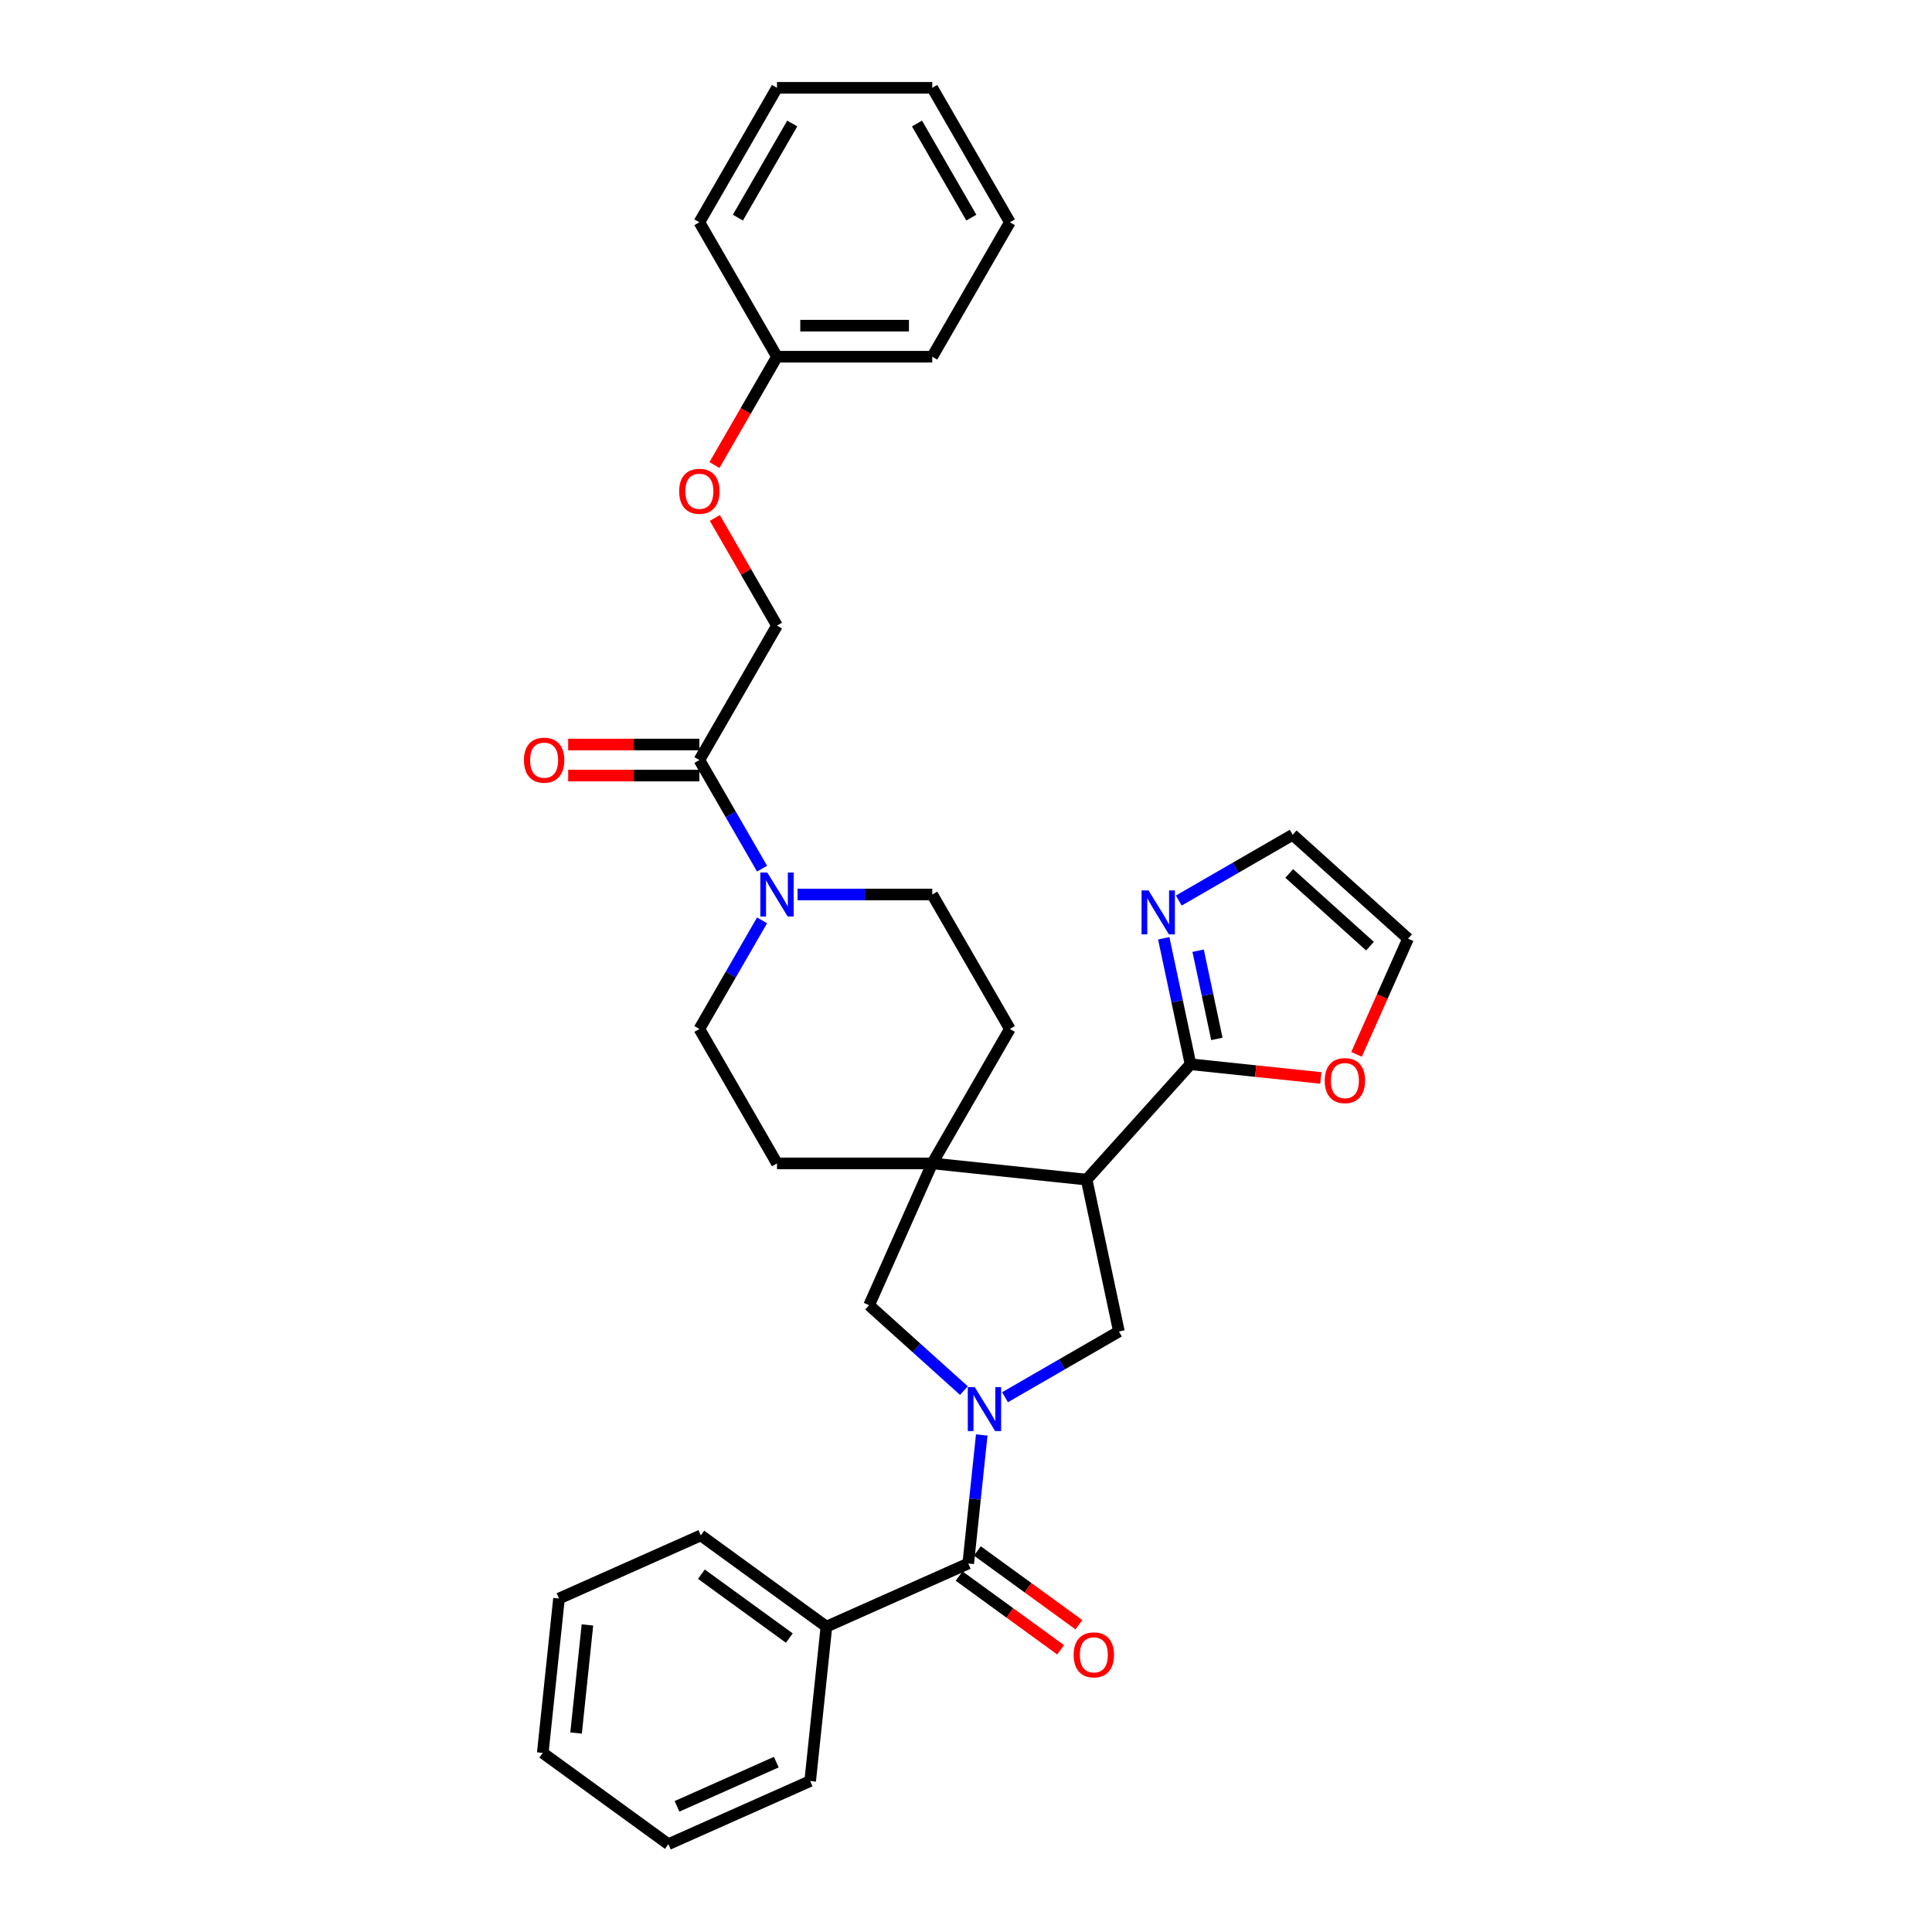 <?xml version='1.0' encoding='iso-8859-1'?>
<svg version='1.1' baseProfile='full'
              xmlns='http://www.w3.org/2000/svg'
                      xmlns:rdkit='http://www.rdkit.org/xml'
                      xmlns:xlink='http://www.w3.org/1999/xlink'
                  xml:space='preserve'
width='1000px' height='1000px' viewBox='0 0 1000 1000'>
<!-- END OF HEADER -->
<rect style='opacity:1.0;fill:#FFFFFF;stroke:none' width='1000' height='1000' x='0' y='0'> </rect>
<path class='bond-2' d='M 508.151,742.736 L 504.655,776' style='fill:none;fill-rule:evenodd;stroke:#0000FF;stroke-width:6px;stroke-linecap:butt;stroke-linejoin:miter;stroke-opacity:1' />
<path class='bond-2' d='M 504.655,776 L 501.159,809.264' style='fill:none;fill-rule:evenodd;stroke:#000000;stroke-width:6px;stroke-linecap:butt;stroke-linejoin:miter;stroke-opacity:1' />
<path class='bond-3' d='M 520.198,723.206 L 549.673,706.188' style='fill:none;fill-rule:evenodd;stroke:#0000FF;stroke-width:6px;stroke-linecap:butt;stroke-linejoin:miter;stroke-opacity:1' />
<path class='bond-3' d='M 549.673,706.188 L 579.148,689.171' style='fill:none;fill-rule:evenodd;stroke:#000000;stroke-width:6px;stroke-linecap:butt;stroke-linejoin:miter;stroke-opacity:1' />
<path class='bond-6' d='M 498.919,719.769 L 474.381,697.675' style='fill:none;fill-rule:evenodd;stroke:#0000FF;stroke-width:6px;stroke-linecap:butt;stroke-linejoin:miter;stroke-opacity:1' />
<path class='bond-6' d='M 474.381,697.675 L 449.843,675.58' style='fill:none;fill-rule:evenodd;stroke:#000000;stroke-width:6px;stroke-linecap:butt;stroke-linejoin:miter;stroke-opacity:1' />
<path class='bond-0' d='M 562.441,610.572 L 579.148,689.171' style='fill:none;fill-rule:evenodd;stroke:#000000;stroke-width:6px;stroke-linecap:butt;stroke-linejoin:miter;stroke-opacity:1' />
<path class='bond-4' d='M 562.441,610.572 L 616.21,550.856' style='fill:none;fill-rule:evenodd;stroke:#000000;stroke-width:6px;stroke-linecap:butt;stroke-linejoin:miter;stroke-opacity:1' />
<path class='bond-32' d='M 562.441,610.572 L 482.526,602.172' style='fill:none;fill-rule:evenodd;stroke:#000000;stroke-width:6px;stroke-linecap:butt;stroke-linejoin:miter;stroke-opacity:1' />
<path class='bond-1' d='M 482.526,602.172 L 449.843,675.58' style='fill:none;fill-rule:evenodd;stroke:#000000;stroke-width:6px;stroke-linecap:butt;stroke-linejoin:miter;stroke-opacity:1' />
<path class='bond-10' d='M 482.526,602.172 L 522.704,532.582' style='fill:none;fill-rule:evenodd;stroke:#000000;stroke-width:6px;stroke-linecap:butt;stroke-linejoin:miter;stroke-opacity:1' />
<path class='bond-11' d='M 482.526,602.172 L 402.171,602.172' style='fill:none;fill-rule:evenodd;stroke:#000000;stroke-width:6px;stroke-linecap:butt;stroke-linejoin:miter;stroke-opacity:1' />
<path class='bond-15' d='M 496.436,815.764 L 522.713,834.856' style='fill:none;fill-rule:evenodd;stroke:#000000;stroke-width:6px;stroke-linecap:butt;stroke-linejoin:miter;stroke-opacity:1' />
<path class='bond-15' d='M 522.713,834.856 L 548.99,853.947' style='fill:none;fill-rule:evenodd;stroke:#FF0000;stroke-width:6px;stroke-linecap:butt;stroke-linejoin:miter;stroke-opacity:1' />
<path class='bond-15' d='M 505.882,802.763 L 532.159,821.854' style='fill:none;fill-rule:evenodd;stroke:#000000;stroke-width:6px;stroke-linecap:butt;stroke-linejoin:miter;stroke-opacity:1' />
<path class='bond-15' d='M 532.159,821.854 L 558.436,840.945' style='fill:none;fill-rule:evenodd;stroke:#FF0000;stroke-width:6px;stroke-linecap:butt;stroke-linejoin:miter;stroke-opacity:1' />
<path class='bond-16' d='M 501.159,809.264 L 427.751,841.947' style='fill:none;fill-rule:evenodd;stroke:#000000;stroke-width:6px;stroke-linecap:butt;stroke-linejoin:miter;stroke-opacity:1' />
<path class='bond-7' d='M 616.21,550.856 L 609.279,518.25' style='fill:none;fill-rule:evenodd;stroke:#000000;stroke-width:6px;stroke-linecap:butt;stroke-linejoin:miter;stroke-opacity:1' />
<path class='bond-7' d='M 609.279,518.25 L 602.348,485.644' style='fill:none;fill-rule:evenodd;stroke:#0000FF;stroke-width:6px;stroke-linecap:butt;stroke-linejoin:miter;stroke-opacity:1' />
<path class='bond-7' d='M 629.85,537.733 L 624.999,514.909' style='fill:none;fill-rule:evenodd;stroke:#000000;stroke-width:6px;stroke-linecap:butt;stroke-linejoin:miter;stroke-opacity:1' />
<path class='bond-7' d='M 624.999,514.909 L 620.147,492.084' style='fill:none;fill-rule:evenodd;stroke:#0000FF;stroke-width:6px;stroke-linecap:butt;stroke-linejoin:miter;stroke-opacity:1' />
<path class='bond-9' d='M 616.21,550.856 L 649.94,554.401' style='fill:none;fill-rule:evenodd;stroke:#000000;stroke-width:6px;stroke-linecap:butt;stroke-linejoin:miter;stroke-opacity:1' />
<path class='bond-9' d='M 649.94,554.401 L 683.67,557.946' style='fill:none;fill-rule:evenodd;stroke:#FF0000;stroke-width:6px;stroke-linecap:butt;stroke-linejoin:miter;stroke-opacity:1' />
<path class='bond-5' d='M 394.442,476.38 L 378.218,504.481' style='fill:none;fill-rule:evenodd;stroke:#0000FF;stroke-width:6px;stroke-linecap:butt;stroke-linejoin:miter;stroke-opacity:1' />
<path class='bond-5' d='M 378.218,504.481 L 361.993,532.582' style='fill:none;fill-rule:evenodd;stroke:#000000;stroke-width:6px;stroke-linecap:butt;stroke-linejoin:miter;stroke-opacity:1' />
<path class='bond-8' d='M 394.442,449.606 L 378.218,421.504' style='fill:none;fill-rule:evenodd;stroke:#0000FF;stroke-width:6px;stroke-linecap:butt;stroke-linejoin:miter;stroke-opacity:1' />
<path class='bond-8' d='M 378.218,421.504 L 361.993,393.403' style='fill:none;fill-rule:evenodd;stroke:#000000;stroke-width:6px;stroke-linecap:butt;stroke-linejoin:miter;stroke-opacity:1' />
<path class='bond-33' d='M 412.81,462.993 L 447.668,462.993' style='fill:none;fill-rule:evenodd;stroke:#0000FF;stroke-width:6px;stroke-linecap:butt;stroke-linejoin:miter;stroke-opacity:1' />
<path class='bond-33' d='M 447.668,462.993 L 482.526,462.993' style='fill:none;fill-rule:evenodd;stroke:#000000;stroke-width:6px;stroke-linecap:butt;stroke-linejoin:miter;stroke-opacity:1' />
<path class='bond-12' d='M 610.142,466.114 L 639.617,449.097' style='fill:none;fill-rule:evenodd;stroke:#0000FF;stroke-width:6px;stroke-linecap:butt;stroke-linejoin:miter;stroke-opacity:1' />
<path class='bond-12' d='M 639.617,449.097 L 669.092,432.079' style='fill:none;fill-rule:evenodd;stroke:#000000;stroke-width:6px;stroke-linecap:butt;stroke-linejoin:miter;stroke-opacity:1' />
<path class='bond-17' d='M 361.993,393.403 L 402.171,323.813' style='fill:none;fill-rule:evenodd;stroke:#000000;stroke-width:6px;stroke-linecap:butt;stroke-linejoin:miter;stroke-opacity:1' />
<path class='bond-18' d='M 361.993,385.368 L 328.043,385.368' style='fill:none;fill-rule:evenodd;stroke:#000000;stroke-width:6px;stroke-linecap:butt;stroke-linejoin:miter;stroke-opacity:1' />
<path class='bond-18' d='M 328.043,385.368 L 294.093,385.368' style='fill:none;fill-rule:evenodd;stroke:#FF0000;stroke-width:6px;stroke-linecap:butt;stroke-linejoin:miter;stroke-opacity:1' />
<path class='bond-18' d='M 361.993,401.439 L 328.043,401.439' style='fill:none;fill-rule:evenodd;stroke:#000000;stroke-width:6px;stroke-linecap:butt;stroke-linejoin:miter;stroke-opacity:1' />
<path class='bond-18' d='M 328.043,401.439 L 294.093,401.439' style='fill:none;fill-rule:evenodd;stroke:#FF0000;stroke-width:6px;stroke-linecap:butt;stroke-linejoin:miter;stroke-opacity:1' />
<path class='bond-19' d='M 702.142,545.74 L 715.475,515.793' style='fill:none;fill-rule:evenodd;stroke:#FF0000;stroke-width:6px;stroke-linecap:butt;stroke-linejoin:miter;stroke-opacity:1' />
<path class='bond-19' d='M 715.475,515.793 L 728.808,485.847' style='fill:none;fill-rule:evenodd;stroke:#000000;stroke-width:6px;stroke-linecap:butt;stroke-linejoin:miter;stroke-opacity:1' />
<path class='bond-14' d='M 522.704,532.582 L 482.526,462.993' style='fill:none;fill-rule:evenodd;stroke:#000000;stroke-width:6px;stroke-linecap:butt;stroke-linejoin:miter;stroke-opacity:1' />
<path class='bond-13' d='M 402.171,602.172 L 361.993,532.582' style='fill:none;fill-rule:evenodd;stroke:#000000;stroke-width:6px;stroke-linecap:butt;stroke-linejoin:miter;stroke-opacity:1' />
<path class='bond-35' d='M 669.092,432.079 L 728.808,485.847' style='fill:none;fill-rule:evenodd;stroke:#000000;stroke-width:6px;stroke-linecap:butt;stroke-linejoin:miter;stroke-opacity:1' />
<path class='bond-35' d='M 667.296,452.087 L 709.097,489.725' style='fill:none;fill-rule:evenodd;stroke:#000000;stroke-width:6px;stroke-linecap:butt;stroke-linejoin:miter;stroke-opacity:1' />
<path class='bond-22' d='M 427.751,841.947 L 362.742,794.715' style='fill:none;fill-rule:evenodd;stroke:#000000;stroke-width:6px;stroke-linecap:butt;stroke-linejoin:miter;stroke-opacity:1' />
<path class='bond-22' d='M 408.553,847.864 L 363.047,814.802' style='fill:none;fill-rule:evenodd;stroke:#000000;stroke-width:6px;stroke-linecap:butt;stroke-linejoin:miter;stroke-opacity:1' />
<path class='bond-23' d='M 427.751,841.947 L 419.351,921.862' style='fill:none;fill-rule:evenodd;stroke:#000000;stroke-width:6px;stroke-linecap:butt;stroke-linejoin:miter;stroke-opacity:1' />
<path class='bond-20' d='M 402.171,323.813 L 386.086,295.953' style='fill:none;fill-rule:evenodd;stroke:#000000;stroke-width:6px;stroke-linecap:butt;stroke-linejoin:miter;stroke-opacity:1' />
<path class='bond-20' d='M 386.086,295.953 L 370.001,268.093' style='fill:none;fill-rule:evenodd;stroke:#FF0000;stroke-width:6px;stroke-linecap:butt;stroke-linejoin:miter;stroke-opacity:1' />
<path class='bond-21' d='M 369.797,240.708 L 385.984,212.671' style='fill:none;fill-rule:evenodd;stroke:#FF0000;stroke-width:6px;stroke-linecap:butt;stroke-linejoin:miter;stroke-opacity:1' />
<path class='bond-21' d='M 385.984,212.671 L 402.171,184.634' style='fill:none;fill-rule:evenodd;stroke:#000000;stroke-width:6px;stroke-linecap:butt;stroke-linejoin:miter;stroke-opacity:1' />
<path class='bond-24' d='M 402.171,184.634 L 482.526,184.634' style='fill:none;fill-rule:evenodd;stroke:#000000;stroke-width:6px;stroke-linecap:butt;stroke-linejoin:miter;stroke-opacity:1' />
<path class='bond-24' d='M 414.224,168.563 L 470.473,168.563' style='fill:none;fill-rule:evenodd;stroke:#000000;stroke-width:6px;stroke-linecap:butt;stroke-linejoin:miter;stroke-opacity:1' />
<path class='bond-25' d='M 402.171,184.634 L 361.993,115.044' style='fill:none;fill-rule:evenodd;stroke:#000000;stroke-width:6px;stroke-linecap:butt;stroke-linejoin:miter;stroke-opacity:1' />
<path class='bond-27' d='M 362.742,794.715 L 289.334,827.399' style='fill:none;fill-rule:evenodd;stroke:#000000;stroke-width:6px;stroke-linecap:butt;stroke-linejoin:miter;stroke-opacity:1' />
<path class='bond-26' d='M 419.351,921.862 L 345.943,954.545' style='fill:none;fill-rule:evenodd;stroke:#000000;stroke-width:6px;stroke-linecap:butt;stroke-linejoin:miter;stroke-opacity:1' />
<path class='bond-26' d='M 401.804,912.083 L 350.418,934.961' style='fill:none;fill-rule:evenodd;stroke:#000000;stroke-width:6px;stroke-linecap:butt;stroke-linejoin:miter;stroke-opacity:1' />
<path class='bond-29' d='M 482.526,184.634 L 522.704,115.044' style='fill:none;fill-rule:evenodd;stroke:#000000;stroke-width:6px;stroke-linecap:butt;stroke-linejoin:miter;stroke-opacity:1' />
<path class='bond-28' d='M 361.993,115.044 L 402.171,45.455' style='fill:none;fill-rule:evenodd;stroke:#000000;stroke-width:6px;stroke-linecap:butt;stroke-linejoin:miter;stroke-opacity:1' />
<path class='bond-28' d='M 381.938,112.641 L 410.062,63.928' style='fill:none;fill-rule:evenodd;stroke:#000000;stroke-width:6px;stroke-linecap:butt;stroke-linejoin:miter;stroke-opacity:1' />
<path class='bond-34' d='M 345.943,954.545 L 280.935,907.314' style='fill:none;fill-rule:evenodd;stroke:#000000;stroke-width:6px;stroke-linecap:butt;stroke-linejoin:miter;stroke-opacity:1' />
<path class='bond-31' d='M 289.334,827.399 L 280.935,907.314' style='fill:none;fill-rule:evenodd;stroke:#000000;stroke-width:6px;stroke-linecap:butt;stroke-linejoin:miter;stroke-opacity:1' />
<path class='bond-31' d='M 304.057,841.066 L 298.177,897.006' style='fill:none;fill-rule:evenodd;stroke:#000000;stroke-width:6px;stroke-linecap:butt;stroke-linejoin:miter;stroke-opacity:1' />
<path class='bond-30' d='M 402.171,45.455 L 482.526,45.455' style='fill:none;fill-rule:evenodd;stroke:#000000;stroke-width:6px;stroke-linecap:butt;stroke-linejoin:miter;stroke-opacity:1' />
<path class='bond-36' d='M 522.704,115.044 L 482.526,45.455' style='fill:none;fill-rule:evenodd;stroke:#000000;stroke-width:6px;stroke-linecap:butt;stroke-linejoin:miter;stroke-opacity:1' />
<path class='bond-36' d='M 502.759,112.641 L 474.635,63.928' style='fill:none;fill-rule:evenodd;stroke:#000000;stroke-width:6px;stroke-linecap:butt;stroke-linejoin:miter;stroke-opacity:1' />
<path  class='atom-0' d='M 504.528 717.97
L 511.985 730.023
Q 512.724 731.213, 513.914 733.366
Q 515.103 735.52, 515.167 735.648
L 515.167 717.97
L 518.189 717.97
L 518.189 740.727
L 515.071 740.727
L 507.067 727.549
Q 506.135 726.006, 505.139 724.238
Q 504.175 722.47, 503.885 721.924
L 503.885 740.727
L 500.928 740.727
L 500.928 717.97
L 504.528 717.97
' fill='#0000FF'/>
<path  class='atom-6' d='M 397.141 451.614
L 404.598 463.668
Q 405.337 464.857, 406.526 467.01
Q 407.716 469.164, 407.78 469.293
L 407.78 451.614
L 410.801 451.614
L 410.801 474.371
L 407.683 474.371
L 399.68 461.193
Q 398.748 459.65, 397.752 457.882
Q 396.787 456.114, 396.498 455.568
L 396.498 474.371
L 393.541 474.371
L 393.541 451.614
L 397.141 451.614
' fill='#0000FF'/>
<path  class='atom-8' d='M 594.472 460.878
L 601.929 472.932
Q 602.669 474.121, 603.858 476.274
Q 605.047 478.428, 605.112 478.556
L 605.112 460.878
L 608.133 460.878
L 608.133 483.635
L 605.015 483.635
L 597.012 470.457
Q 596.08 468.914, 595.083 467.146
Q 594.119 465.378, 593.83 464.832
L 593.83 483.635
L 590.873 483.635
L 590.873 460.878
L 594.472 460.878
' fill='#0000FF'/>
<path  class='atom-10' d='M 685.678 559.32
Q 685.678 553.855, 688.378 550.802
Q 691.078 547.748, 696.125 547.748
Q 701.171 547.748, 703.871 550.802
Q 706.571 553.855, 706.571 559.32
Q 706.571 564.848, 703.839 567.998
Q 701.107 571.116, 696.125 571.116
Q 691.11 571.116, 688.378 567.998
Q 685.678 564.88, 685.678 559.32
M 696.125 568.544
Q 699.596 568.544, 701.46 566.23
Q 703.357 563.884, 703.357 559.32
Q 703.357 554.852, 701.46 552.602
Q 699.596 550.32, 696.125 550.32
Q 692.653 550.32, 690.757 552.57
Q 688.893 554.82, 688.893 559.32
Q 688.893 563.916, 690.757 566.23
Q 692.653 568.544, 696.125 568.544
' fill='#FF0000'/>
<path  class='atom-16' d='M 555.722 856.559
Q 555.722 851.095, 558.422 848.042
Q 561.122 844.988, 566.168 844.988
Q 571.214 844.988, 573.914 848.042
Q 576.614 851.095, 576.614 856.559
Q 576.614 862.088, 573.882 865.238
Q 571.15 868.356, 566.168 868.356
Q 561.154 868.356, 558.422 865.238
Q 555.722 862.12, 555.722 856.559
M 566.168 865.784
Q 569.639 865.784, 571.503 863.47
Q 573.4 861.124, 573.4 856.559
Q 573.4 852.092, 571.503 849.842
Q 569.639 847.56, 566.168 847.56
Q 562.696 847.56, 560.8 849.81
Q 558.936 852.06, 558.936 856.559
Q 558.936 861.156, 560.8 863.47
Q 562.696 865.784, 566.168 865.784
' fill='#FF0000'/>
<path  class='atom-19' d='M 271.192 393.467
Q 271.192 388.003, 273.892 384.95
Q 276.592 381.896, 281.638 381.896
Q 286.684 381.896, 289.384 384.95
Q 292.084 388.003, 292.084 393.467
Q 292.084 398.996, 289.352 402.146
Q 286.62 405.263, 281.638 405.263
Q 276.624 405.263, 273.892 402.146
Q 271.192 399.028, 271.192 393.467
M 281.638 402.692
Q 285.11 402.692, 286.974 400.378
Q 288.87 398.031, 288.87 393.467
Q 288.87 389, 286.974 386.75
Q 285.11 384.468, 281.638 384.468
Q 278.167 384.468, 276.27 386.717
Q 274.406 388.967, 274.406 393.467
Q 274.406 398.064, 276.27 400.378
Q 278.167 402.692, 281.638 402.692
' fill='#FF0000'/>
<path  class='atom-21' d='M 351.547 254.288
Q 351.547 248.824, 354.247 245.77
Q 356.947 242.717, 361.993 242.717
Q 367.04 242.717, 369.74 245.77
Q 372.44 248.824, 372.44 254.288
Q 372.44 259.816, 369.708 262.966
Q 366.975 266.084, 361.993 266.084
Q 356.979 266.084, 354.247 262.966
Q 351.547 259.849, 351.547 254.288
M 361.993 263.513
Q 365.465 263.513, 367.329 261.198
Q 369.225 258.852, 369.225 254.288
Q 369.225 249.82, 367.329 247.57
Q 365.465 245.288, 361.993 245.288
Q 358.522 245.288, 356.626 247.538
Q 354.761 249.788, 354.761 254.288
Q 354.761 258.884, 356.626 261.198
Q 358.522 263.513, 361.993 263.513
' fill='#FF0000'/>
</svg>
